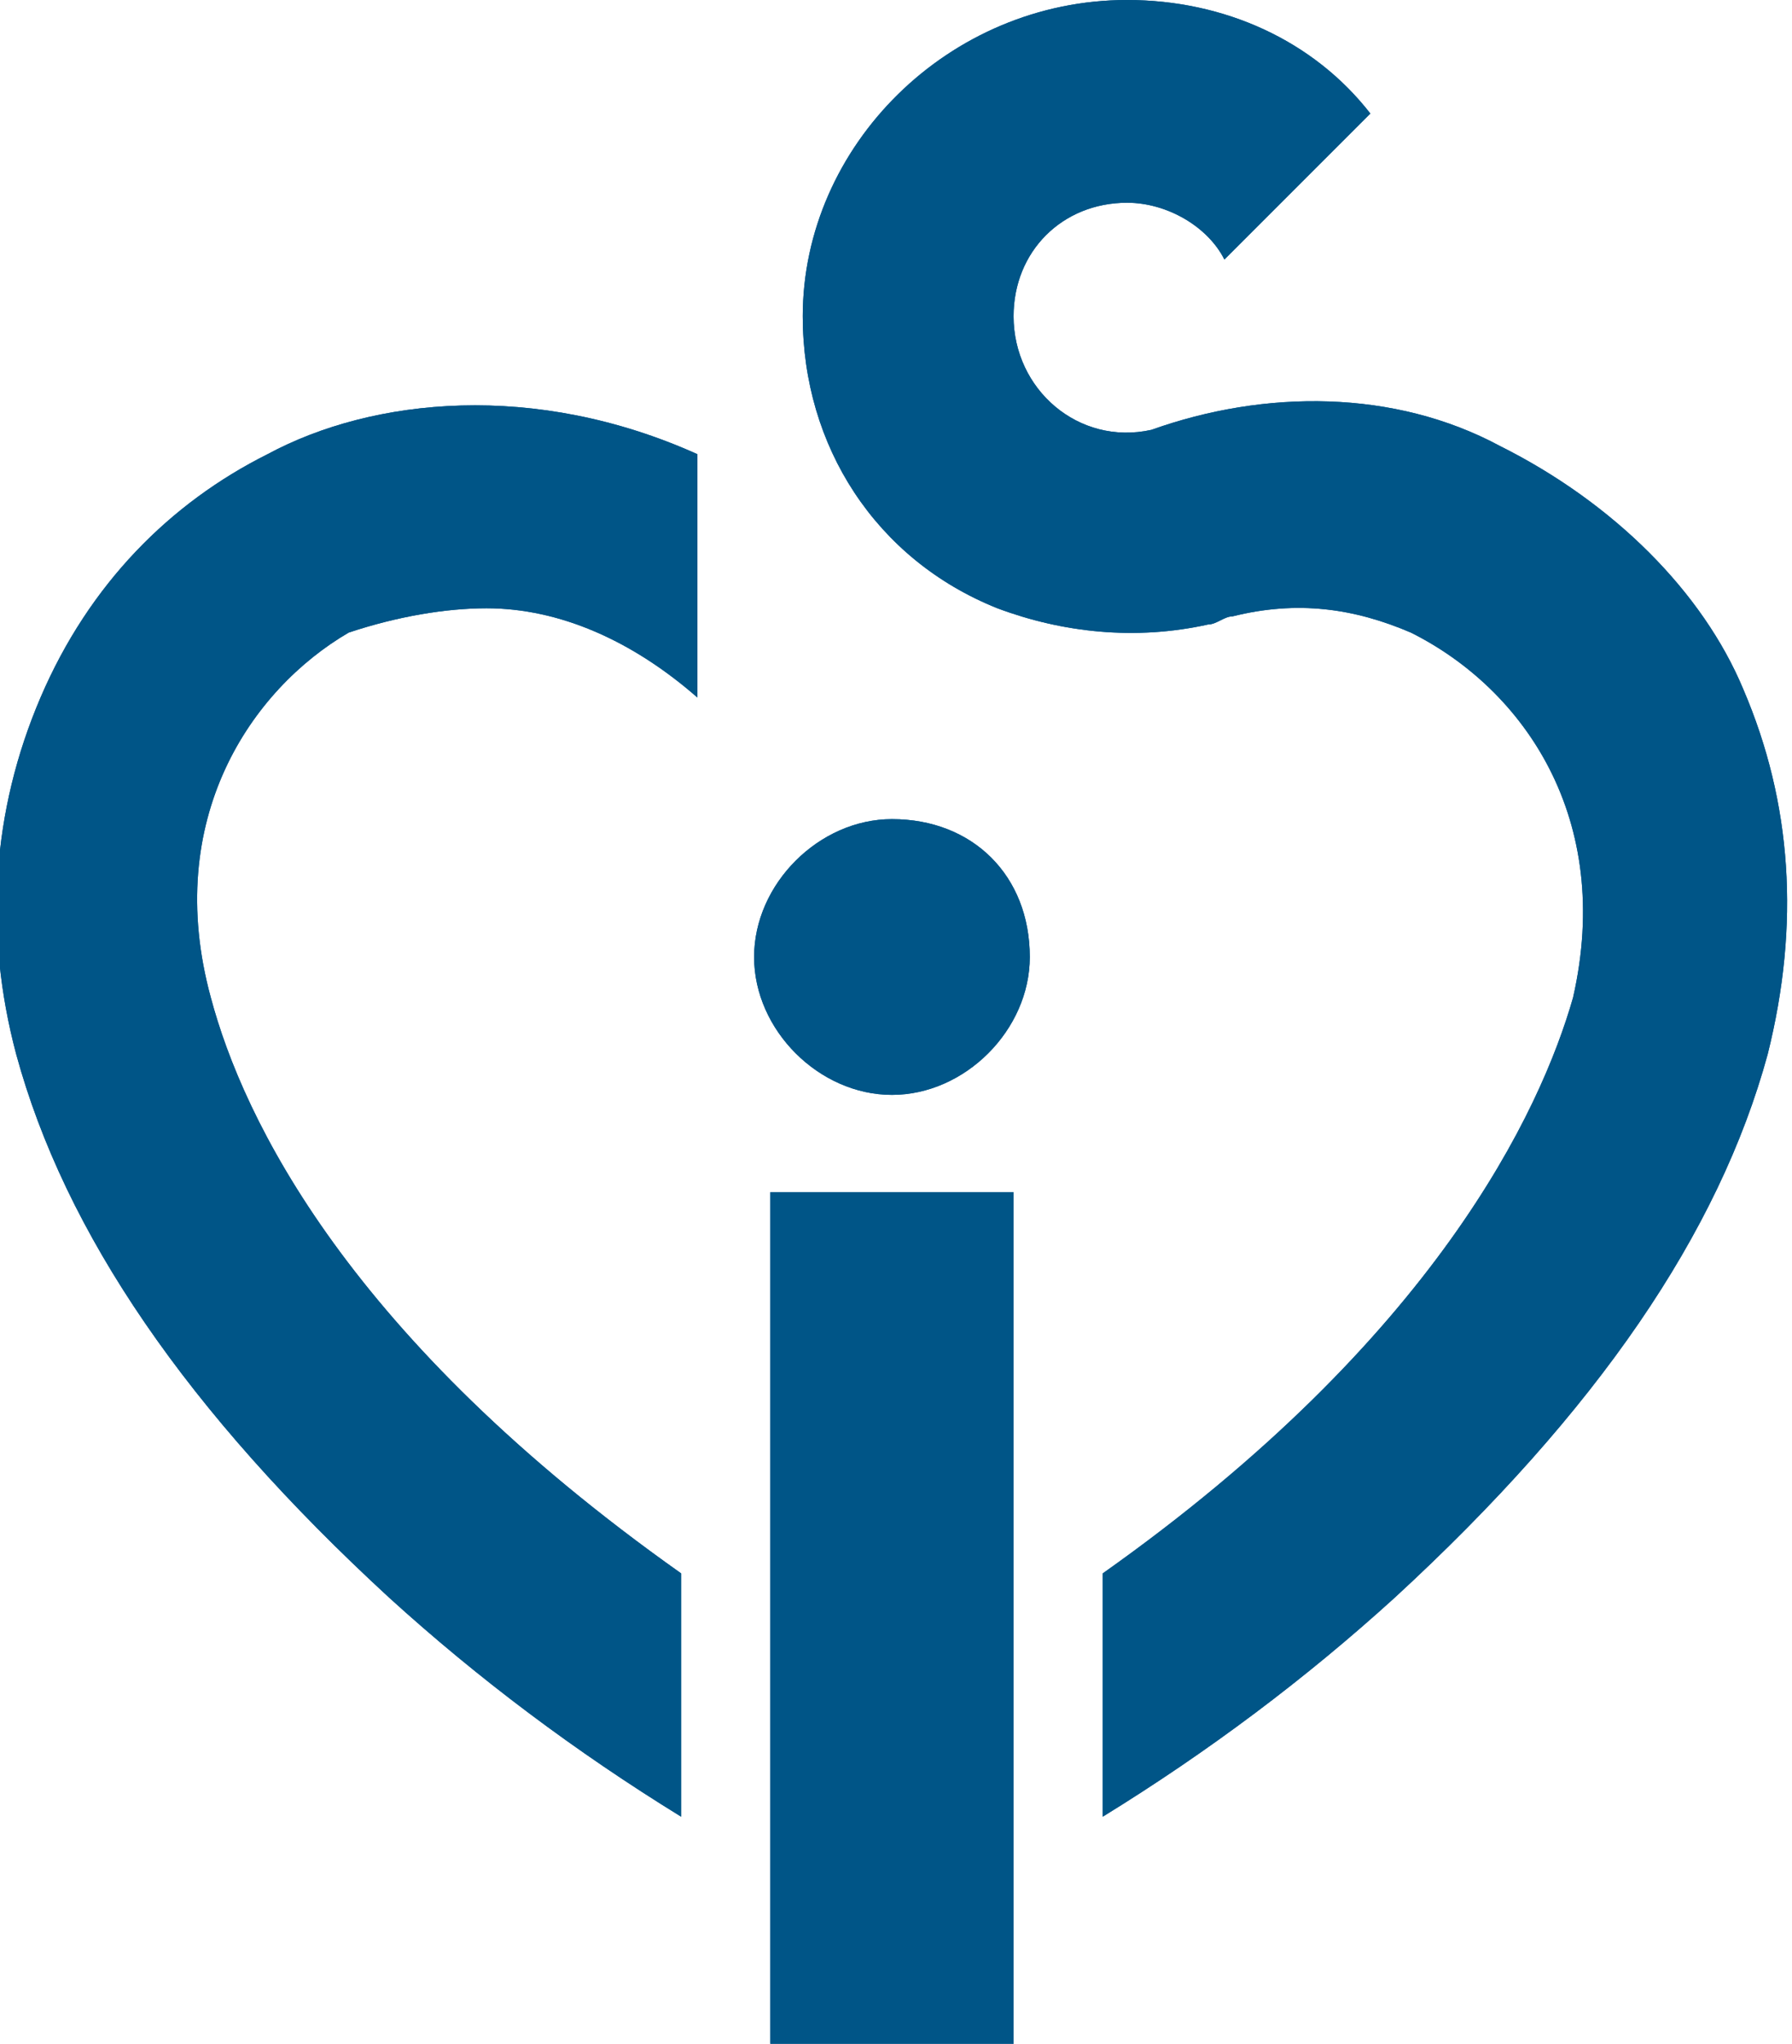 <?xml version="1.0" encoding="utf-8"?>
<!-- Generator: Adobe Illustrator 26.2.1, SVG Export Plug-In . SVG Version: 6.00 Build 0)  -->
<svg version="1.1" id="Ebene_1" xmlns="http://www.w3.org/2000/svg" xmlns:xlink="http://www.w3.org/1999/xlink" x="0px" y="0px"
	 viewBox="0 0 22.1 25.2" style="enable-background:new 0 0 22.1 25.2;" xml:space="preserve">
<style type="text/css">
	.st0{fill:none;}
	.st1{fill:#005489;}
	.st2{fill:#005587;}
</style>
<rect x="-7" y="-5.4" class="st0" width="36" height="36"/>
<g>
	<path class="st1" d="M21.5,8.5c-0.5-1.2-1.6-2.3-3-3c-1.3-0.7-2.9-0.7-4.3-0.2c-0.9,0.2-1.7-0.5-1.7-1.4c0-0.8,0.6-1.4,1.4-1.4
		c0.5,0,1,0.3,1.2,0.7l1.8-1.8c-0.7-0.9-1.8-1.4-3-1.4c-2.2,0-4,1.8-4,3.9c0,1.6,0.9,3,2.4,3.6c0.8,0.3,1.7,0.4,2.6,0.2l0,0
		c0.1,0,0.2-0.1,0.3-0.1c0.8-0.2,1.5-0.1,2.2,0.2c1.4,0.7,2.5,2.3,2,4.5c-0.4,1.4-1.7,4.2-5.8,7.1v3c1.3-0.8,2.5-1.7,3.6-2.7
		c2.5-2.3,4-4.5,4.6-6.7C22.2,11.4,22.1,9.9,21.5,8.5z"/>
	<path class="st1" d="M11,10.1c-0.9,0-1.7,0.8-1.7,1.7s0.8,1.7,1.7,1.7s1.7-0.8,1.7-1.7C12.7,10.8,12,10.1,11,10.1z"/>
	<path class="st1" d="M3.3,5.6c-1.2,0.6-2.2,1.6-2.8,3s-0.7,2.9-0.3,4.4c0.6,2.2,2.1,4.4,4.6,6.7c1.1,1,2.3,1.9,3.6,2.7v-3
		c-4.1-2.9-5.4-5.6-5.8-7.1C2,10.1,3.1,8.5,4.3,7.8C4.9,7.6,5.5,7.5,6,7.5c0.9,0,1.8,0.4,2.6,1.1v-3C6.6,4.7,4.6,4.9,3.3,5.6z"/>
	<rect x="9.5" y="14.7" class="st1" width="3" height="10.5"/>
</g>
<rect x="-7" y="-5.4" class="st0" width="36" height="36"/>
<g>
	<path class="st2" d="M21.5,8.5c-0.5-1.2-1.6-2.3-3-3c-1.3-0.7-2.9-0.7-4.3-0.2c-0.9,0.2-1.7-0.5-1.7-1.4c0-0.8,0.6-1.4,1.4-1.4
		c0.5,0,1,0.3,1.2,0.7l1.8-1.8c-0.7-0.9-1.8-1.4-3-1.4c-2.2,0-4,1.8-4,3.9c0,1.6,0.9,3,2.4,3.6c0.8,0.3,1.7,0.4,2.6,0.2l0,0
		c0.1,0,0.2-0.1,0.3-0.1c0.8-0.2,1.5-0.1,2.2,0.2c1.4,0.7,2.5,2.3,2,4.5c-0.4,1.4-1.7,4.2-5.8,7.1v3c1.3-0.8,2.5-1.7,3.6-2.7
		c2.5-2.3,4-4.5,4.6-6.7C22.2,11.4,22.1,9.9,21.5,8.5z"/>
	<path class="st2" d="M11,10.1c-0.9,0-1.7,0.8-1.7,1.7s0.8,1.7,1.7,1.7s1.7-0.8,1.7-1.7C12.7,10.8,12,10.1,11,10.1z"/>
	<path class="st2" d="M3.3,5.6c-1.2,0.6-2.2,1.6-2.8,3s-0.7,2.9-0.3,4.4c0.6,2.2,2.1,4.4,4.6,6.7c1.1,1,2.3,1.9,3.6,2.7v-3
		c-4.1-2.9-5.4-5.6-5.8-7.1C2,10.1,3.1,8.5,4.3,7.8C4.9,7.6,5.5,7.5,6,7.5c0.9,0,1.8,0.4,2.6,1.1v-3C6.6,4.7,4.6,4.9,3.3,5.6z"/>
	<rect x="9.5" y="14.7" class="st2" width="3" height="10.5"/>
</g>
</svg>
